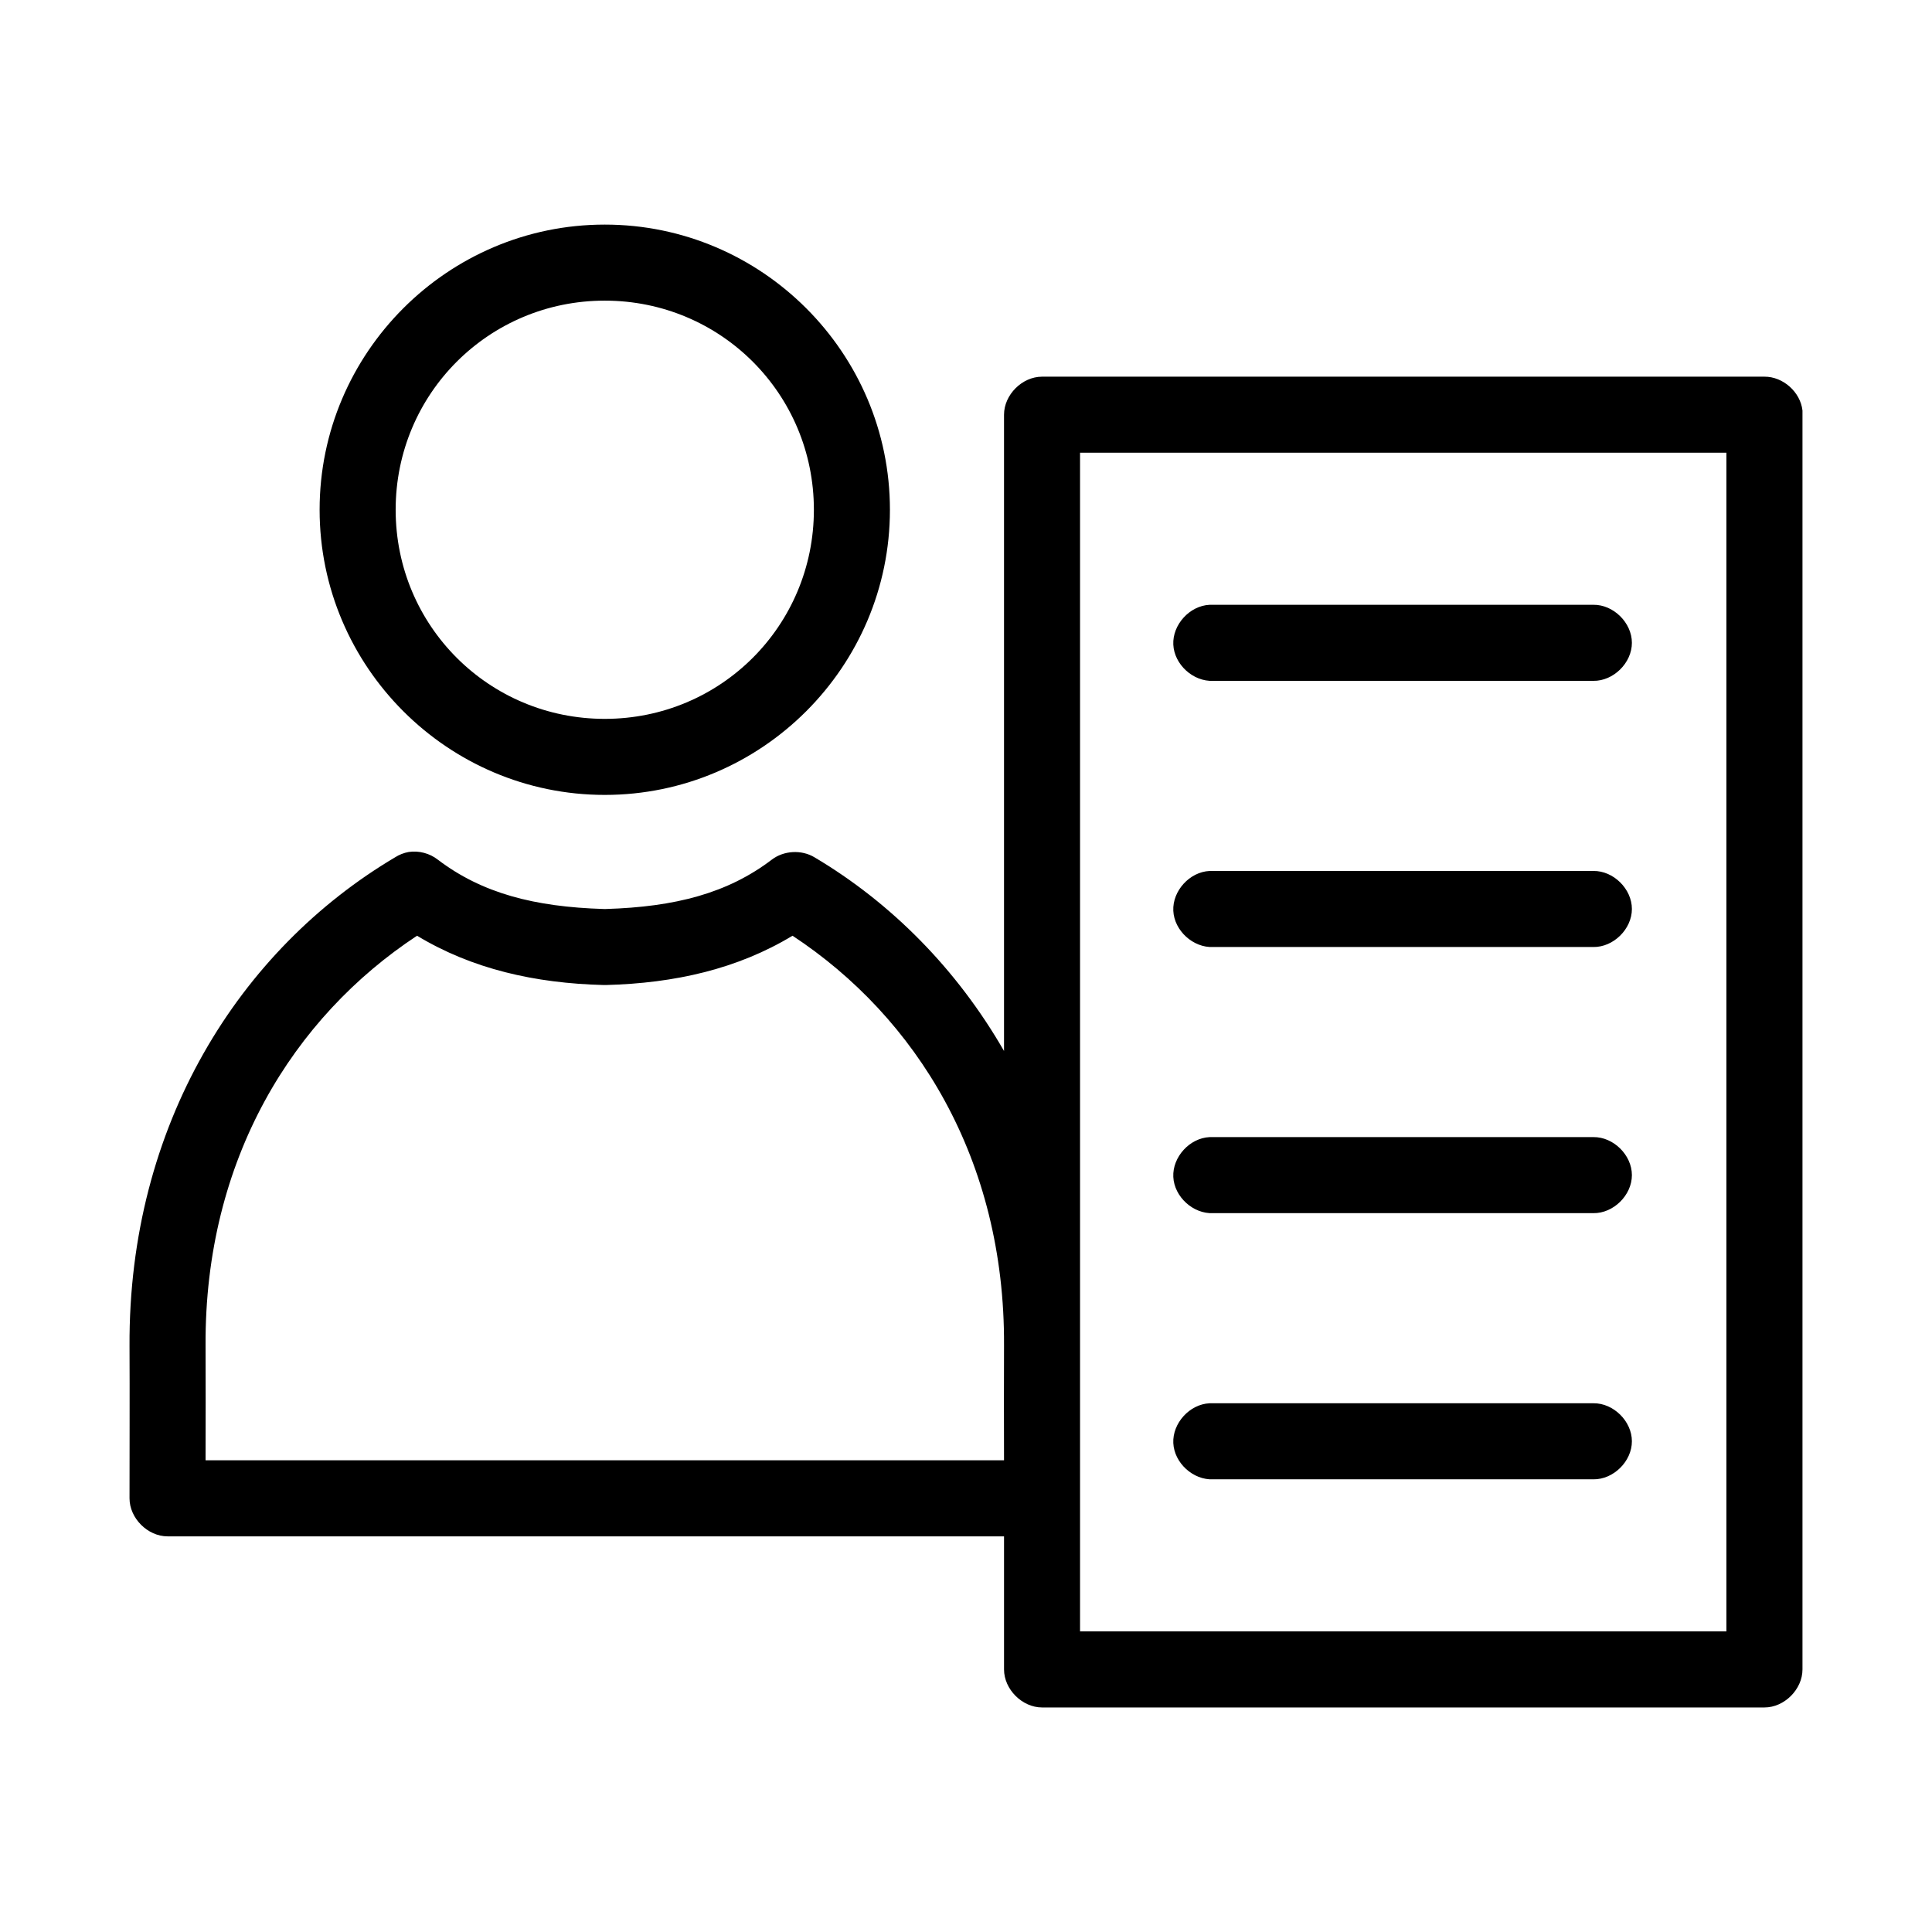 <?xml version="1.0" encoding="UTF-8"?>
<!-- Uploaded to: ICON Repo, www.svgrepo.com, Generator: ICON Repo Mixer Tools -->
<svg fill="#000000" width="800px" height="800px" version="1.1" viewBox="144 144 512 512" xmlns="http://www.w3.org/2000/svg">
 <path d="m304.27 203.52c-41.617 0-75.57 33.953-75.57 75.57 0 41.617 33.953 75.57 75.57 75.57 41.617 0 75.57-33.953 75.57-75.57 0-41.617-33.953-75.57-75.57-75.57zm0 20.152c30.727 0 55.418 24.691 55.418 55.418 0 30.727-24.691 55.418-55.418 55.418-30.727 0-55.418-24.691-55.418-55.418 0-30.727 24.691-55.418 55.418-55.418zm115.88 20.152c-5.277 0-10.074 4.801-10.074 10.078v168.62c-12.453-21.645-29.859-39.25-50.223-51.324-3.441-2.078-8.145-1.816-11.336 0.629-11.699 8.898-25.586 12.508-43.926 13.066-0.23-0.004-0.398 0.004-0.629 0-18.34-0.559-32.227-4.172-43.926-13.066-2.148-1.691-5.008-2.449-7.715-2.047-1.285 0.23-2.519 0.715-3.621 1.418-41.223 24.441-70.695 70.969-70.375 129.57 0.066 12.27-0.004 29.516 0 40.305 0 5.273 4.801 10.074 10.074 10.078h221.68v35.266c0 5.273 4.801 10.074 10.074 10.078h191.45c5.277 0 10.074-4.801 10.074-10.078v-333.62c-0.539-4.898-5.148-9.004-10.074-8.973zm10.074 20.152h171.29v312.36h-171.29c-0.012-104.17 0-207.4 0-312.36zm34.32 40.305c-5.277 0.246-9.852 5.273-9.605 10.547 0.246 5.277 5.273 9.852 10.551 9.605h100.76c5.324 0.074 10.219-4.754 10.219-10.078 0-5.324-4.894-10.152-10.219-10.078h-101.71zm0 70.535c-5.277 0.246-9.852 5.273-9.605 10.547 0.246 5.277 5.273 9.852 10.551 9.605h100.76c5.324 0.074 10.219-4.754 10.219-10.078s-4.894-10.152-10.219-10.078h-101.71zm-210.02 17.16c14.578 8.816 31.172 12.59 49.438 13.066h0.629c18.266-0.48 34.859-4.254 49.438-13.066 32.738 21.566 56.316 59.191 56.047 108.63-0.051 9.348-0.016 20.445 0 30.387h-211.6c0.016-9.941 0.051-21.039 0-30.387-0.266-49.441 23.309-87.07 56.047-108.63zm210.02 53.371c-5.277 0.246-9.852 5.273-9.605 10.547 0.246 5.277 5.273 9.852 10.551 9.605h100.76c5.324 0.074 10.219-4.754 10.219-10.078s-4.894-10.152-10.219-10.078h-101.71zm0 70.535c-5.277 0.246-9.852 5.273-9.605 10.547 0.246 5.277 5.273 9.852 10.551 9.605h100.76c5.324 0.074 10.219-4.754 10.219-10.078s-4.894-10.152-10.219-10.078h-101.71z"/>
</svg>